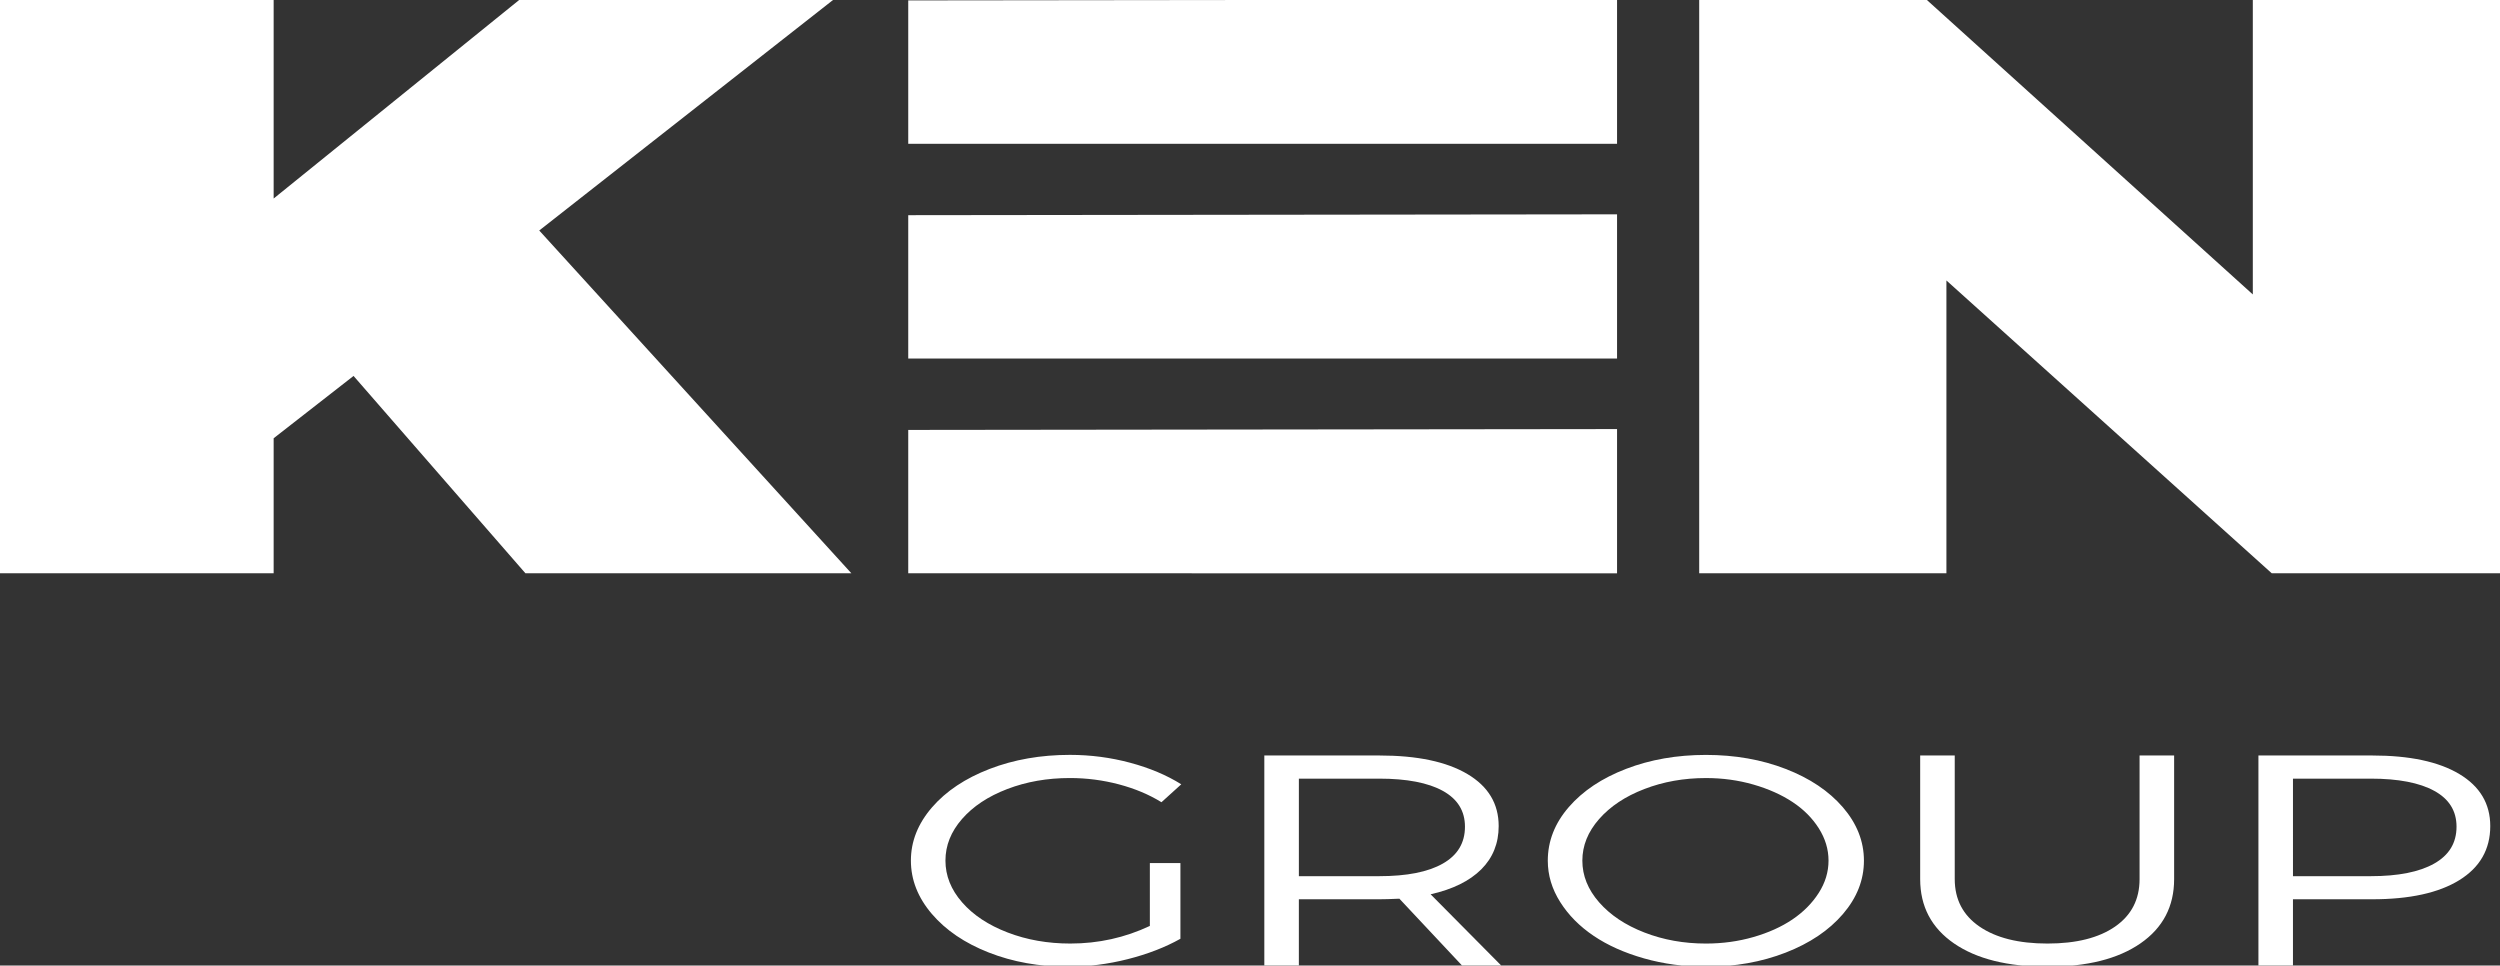 <?xml version="1.0" encoding="utf-8"?>
<!-- Generator: Adobe Illustrator 16.0.0, SVG Export Plug-In . SVG Version: 6.00 Build 0)  -->
<!DOCTYPE svg PUBLIC "-//W3C//DTD SVG 1.1//EN" "http://www.w3.org/Graphics/SVG/1.1/DTD/svg11.dtd">
<svg version="1.1" id="Capa_1" xmlns="http://www.w3.org/2000/svg" xmlns:xlink="http://www.w3.org/1999/xlink" x="0px" y="0px"
	 width="200px" height="77.242px" viewBox="0 0 200 77.242" enable-background="new 0 0 200 77.242" xml:space="preserve">
<rect x="0" y="0" width="200" height="77.242" fill="#333333" stroke="none"/>
<g>
	<g>
		<defs>
			<rect id="SVGID_1_" x="-326.614" y="-264.657" width="853.229" height="606.614"/>
		</defs>
		<clipPath id="SVGID_2_">
			<use xlink:href="#SVGID_1_"  overflow="visible"/>
		</clipPath>
		<path clip-path="url(#SVGID_2_)" fill="#FFFFFF" d="M74.546,73.111c-1.116-1.307-1.674-2.729-1.674-4.266s0.564-2.955,1.69-4.258
			c1.127-1.301,2.665-2.324,4.611-3.074c1.947-0.748,4.087-1.123,6.42-1.123c1.654,0,3.259,0.211,4.817,0.629
			c1.558,0.418,2.921,0.992,4.092,1.725l-1.585,1.434c-0.99-0.613-2.124-1.089-3.401-1.428c-1.277-0.338-2.584-0.507-3.923-0.507
			c-1.812,0-3.482,0.293-5.012,0.88c-1.531,0.586-2.738,1.386-3.62,2.398c-0.884,1.014-1.325,2.121-1.325,3.324
			c0,1.211,0.444,2.325,1.333,3.342c0.888,1.019,2.101,1.82,3.637,2.41c1.535,0.592,3.209,0.887,5.021,0.887
			c2.25,0,4.371-0.471,6.362-1.409v-5.031h2.445v6.058c-1.216,0.682-2.618,1.225-4.21,1.629c-1.591,0.404-3.187,0.605-4.783,0.605
			c-2.299,0-4.412-0.378-6.336-1.133C77.183,75.449,75.663,74.419,74.546,73.111"/>
	</g>
	<g>
		<defs>
			<rect id="SVGID_3_" x="-326.614" y="-264.657" width="853.229" height="606.614"/>
		</defs>
		<clipPath id="SVGID_4_">
			<use xlink:href="#SVGID_3_"  overflow="visible"/>
		</clipPath>
		<path clip-path="url(#SVGID_4_)" fill="#FFFFFF" d="M101.146,77.242V60.439h9.205c3.019,0,5.361,0.492,7.034,1.48
			s2.509,2.378,2.509,4.166c0,1.385-0.467,2.541-1.398,3.469c-0.934,0.928-2.283,1.592-4.047,1.989l5.646,5.696h-3.135l-5.009-5.344
			c-0.696,0.033-1.235,0.047-1.618,0.047h-6.424v5.297h-2.764V77.242z M103.91,70.094h6.424c2.215,0,3.912-0.334,5.092-1.008
			c1.182-0.671,1.771-1.654,1.771-2.952c0-1.258-0.59-2.213-1.771-2.864c-1.18-0.651-2.877-0.979-5.092-0.979h-6.424V70.094z"/>
	</g>
	<g>
		<defs>
			<rect id="SVGID_5_" x="-326.614" y="-264.657" width="853.229" height="606.614"/>
		</defs>
		<clipPath id="SVGID_6_">
			<use xlink:href="#SVGID_5_"  overflow="visible"/>
		</clipPath>
		<path clip-path="url(#SVGID_6_)" fill="#FFFFFF" d="M123.823,68.854c0-1.565,0.56-2.996,1.682-4.289
			c1.123-1.295,2.649-2.313,4.586-3.057c1.935-0.744,4.063-1.115,6.386-1.115c2.317,0,4.442,0.373,6.377,1.121
			c1.936,0.748,3.461,1.773,4.58,3.072c1.119,1.301,1.681,2.725,1.681,4.268s-0.562,2.967-1.681,4.271s-2.646,2.331-4.58,3.084
			c-1.935,0.752-4.06,1.129-6.377,1.129c-1.738,0-3.392-0.224-4.955-0.667c-1.564-0.445-2.908-1.045-4.029-1.803
			c-1.122-0.756-2.014-1.656-2.676-2.703C124.154,71.118,123.823,70.016,123.823,68.854 M127.93,65.523
			c-0.895,1.019-1.342,2.127-1.342,3.328s0.447,2.313,1.342,3.334c0.895,1.021,2.102,1.826,3.619,2.414
			c1.52,0.59,3.161,0.885,4.928,0.885c1.326,0,2.594-0.174,3.797-0.521s2.244-0.816,3.121-1.408c0.877-0.594,1.578-1.3,2.102-2.119
			c0.523-0.817,0.785-1.68,0.785-2.584s-0.26-1.767-0.776-2.584c-0.519-0.82-1.218-1.521-2.101-2.105s-1.928-1.051-3.131-1.398
			c-1.203-0.347-2.471-0.521-3.797-0.521c-1.767,0-3.408,0.292-4.928,0.878C130.029,63.705,128.823,64.507,127.93,65.523"/>
	</g>
	<g>
		<defs>
			<rect id="SVGID_7_" x="-326.614" y="-264.657" width="853.229" height="606.614"/>
		</defs>
		<clipPath id="SVGID_8_">
			<use xlink:href="#SVGID_7_"  overflow="visible"/>
		</clipPath>
		<path clip-path="url(#SVGID_8_)" fill="#FFFFFF" d="M153.614,70.329v-9.89h2.765v9.89c0,1.625,0.66,2.89,1.98,3.796
			s3.134,1.359,5.438,1.359c2.305,0,4.107-0.453,5.413-1.359c1.304-0.906,1.955-2.171,1.955-3.796v-9.89h2.765v9.89
			c0,2.187-0.897,3.901-2.697,5.144c-1.797,1.242-4.276,1.863-7.436,1.863c-3.181,0-5.673-0.621-7.477-1.863
			C154.516,74.23,153.614,72.516,153.614,70.329"/>
	</g>
	<g>
		<defs>
			<rect id="SVGID_9_" x="-326.614" y="-264.657" width="853.229" height="606.614"/>
		</defs>
		<clipPath id="SVGID_10_">
			<use xlink:href="#SVGID_9_"  overflow="visible"/>
		</clipPath>
		<path clip-path="url(#SVGID_10_)" fill="#FFFFFF" d="M180.674,77.242V60.439h9.104c2.983,0,5.305,0.492,6.961,1.48
			c1.654,0.988,2.482,2.378,2.482,4.166c0,1.863-0.826,3.307-2.477,4.327s-3.975,1.53-6.969,1.53h-6.338v5.297h-2.764V77.242z
			 M183.438,70.094h6.223c2.191,0,3.883-0.334,5.074-1.008c1.191-0.671,1.787-1.654,1.787-2.952c0-1.258-0.592-2.213-1.778-2.864
			s-2.88-0.979-5.083-0.979h-6.223V70.094z"/>
	</g>
	<g>
		<defs>
			<rect id="SVGID_11_" x="-326.614" y="-264.657" width="853.229" height="606.614"/>
		</defs>
		<clipPath id="SVGID_12_">
			<use xlink:href="#SVGID_11_"  overflow="visible"/>
		</clipPath>
		<polygon clip-path="url(#SVGID_12_)" fill="#FFFFFF" points="0,45.863 0,-0.035 21.892,-0.035 21.892,15.882 41.575,-0.035 
			66.686,-0.035 43.139,18.44 68.11,45.863 42.035,45.863 28.284,30.075 21.892,35.061 21.892,45.863 		"/>
	</g>
	<g>
		<defs>
			<rect id="SVGID_13_" x="-326.614" y="-264.657" width="853.229" height="606.614"/>
		</defs>
		<clipPath id="SVGID_14_">
			<use xlink:href="#SVGID_13_"  overflow="visible"/>
		</clipPath>
		<path clip-path="url(#SVGID_14_)" fill="#FFFFFF" d="M129.364,34.326v11.537H72.659V34.394L129.364,34.326z M72.659,45.863V34.394
			l56.705-0.067v11.538"/>
	</g>
	<g>
		<defs>
			<rect id="SVGID_15_" x="-326.614" y="-264.657" width="853.229" height="606.614"/>
		</defs>
		<clipPath id="SVGID_16_">
			<use xlink:href="#SVGID_15_"  overflow="visible"/>
		</clipPath>
		<path clip-path="url(#SVGID_16_)" fill="#FFFFFF" d="M129.364,17.146v11.538H72.659v-11.47L129.364,17.146z M72.659,28.684v-11.47
			l56.705-0.068v11.538"/>
	</g>
	<g>
		<defs>
			<rect id="SVGID_17_" x="-326.614" y="-264.657" width="853.229" height="606.614"/>
		</defs>
		<clipPath id="SVGID_18_">
			<use xlink:href="#SVGID_17_"  overflow="visible"/>
		</clipPath>
		<path clip-path="url(#SVGID_18_)" fill="#FFFFFF" d="M129.364-0.035v11.538H72.659V0.033L129.364-0.035z M72.659,11.503V0.033
			l56.705-0.068v11.538"/>
	</g>
	<g>
		<defs>
			<rect id="SVGID_19_" x="-326.614" y="-264.657" width="853.229" height="606.614"/>
		</defs>
		<clipPath id="SVGID_20_">
			<use xlink:href="#SVGID_19_"  overflow="visible"/>
		</clipPath>
		<polygon clip-path="url(#SVGID_20_)" fill="#FFFFFF" points="135.936,45.863 135.936,-0.035 154.113,-0.035 180.225,23.555 
			180.225,-0.035 200,-0.035 200,45.863 181.741,45.863 155.713,22.437 155.713,45.863 		"/>
	</g>
</g>
</svg>
